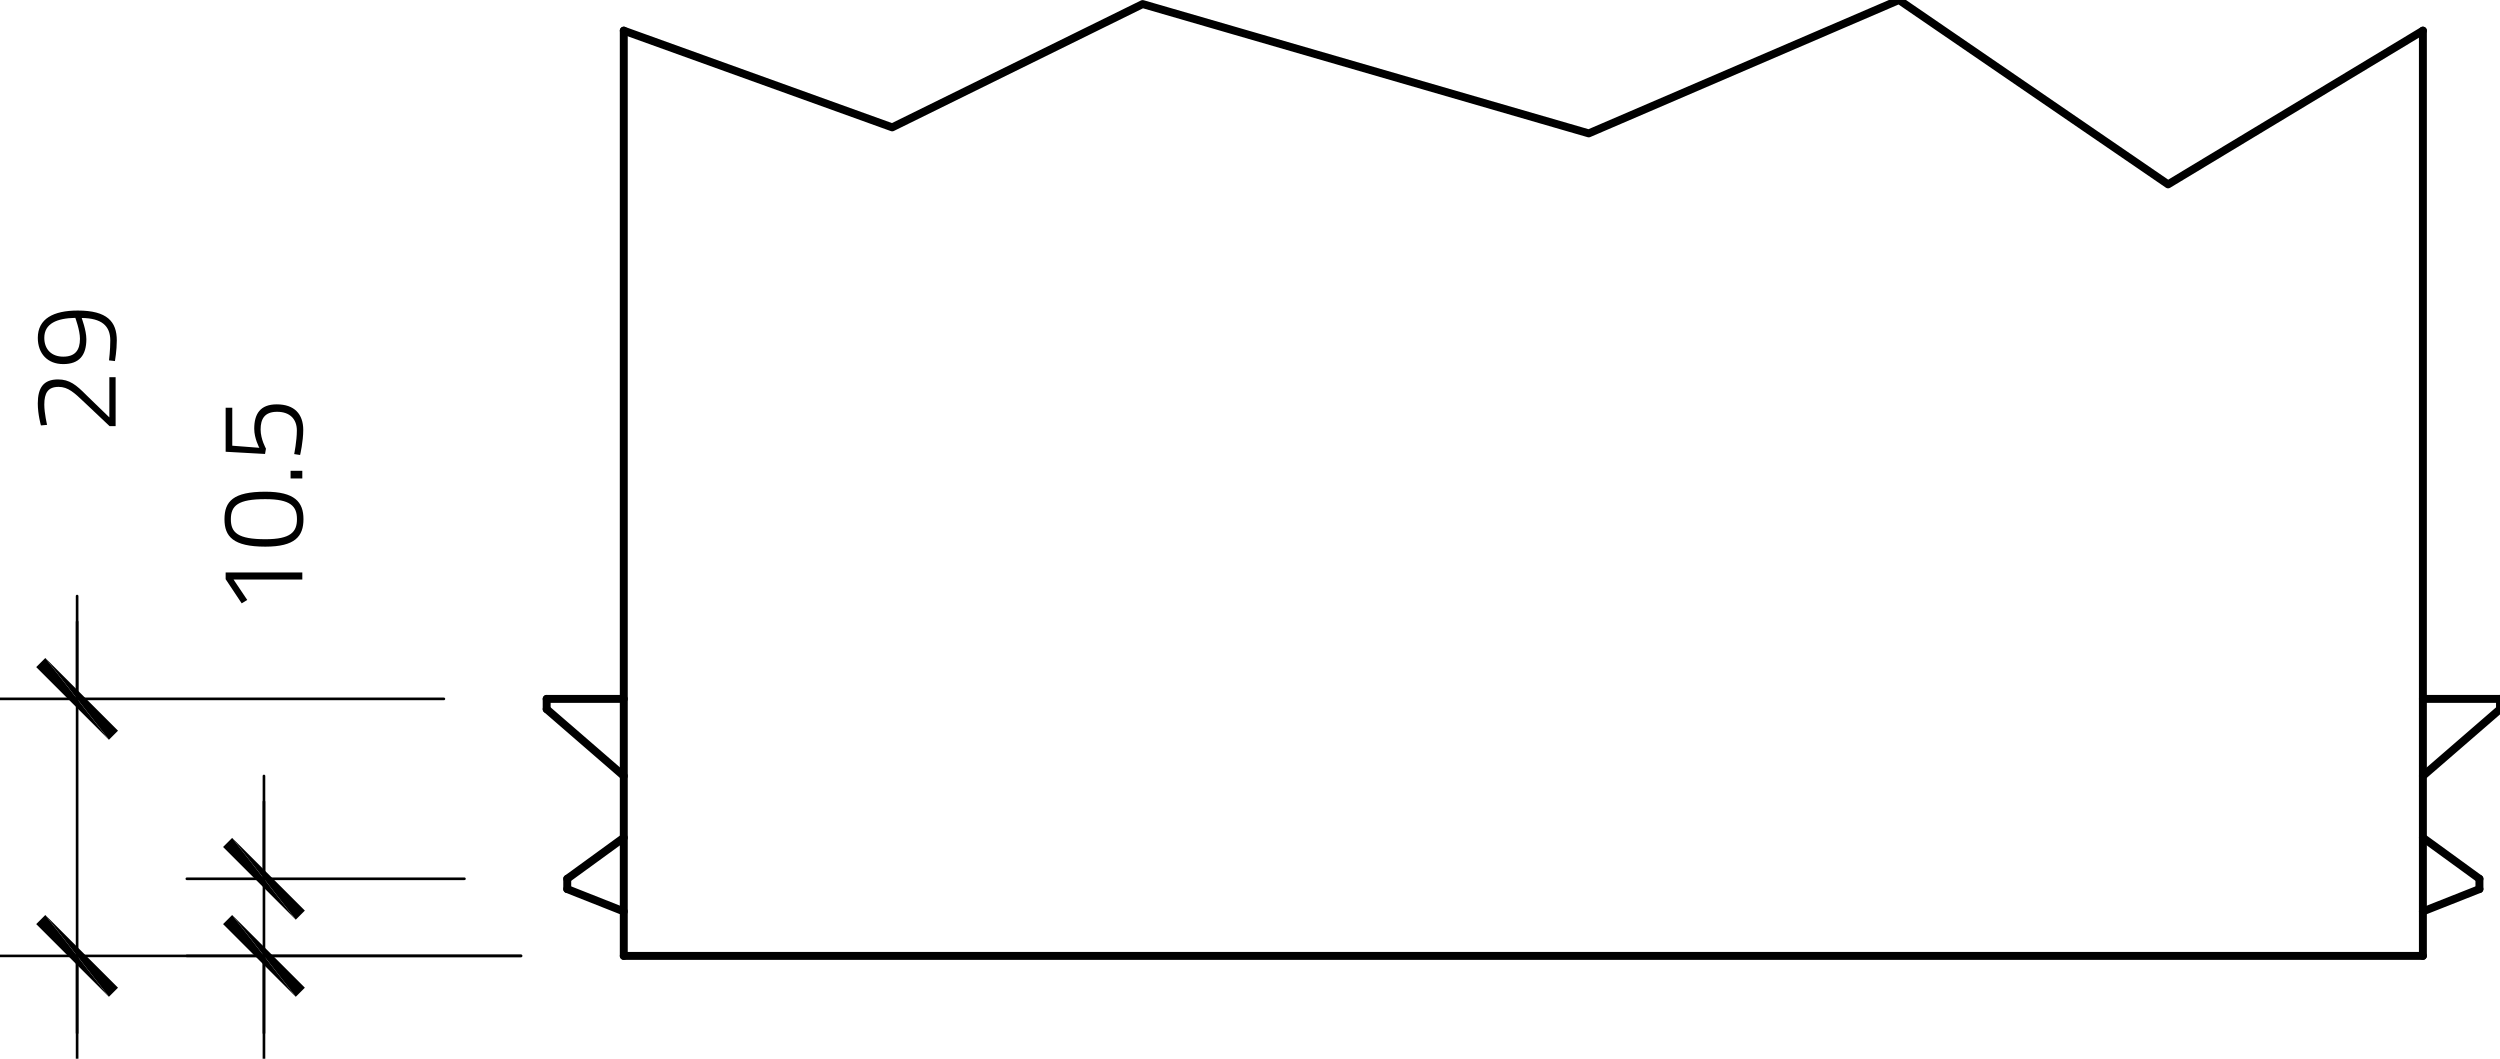 <?xml version="1.0" encoding="utf-8"?>
<!-- Generator: Adobe Illustrator 23.0.4, SVG Export Plug-In . SVG Version: 6.00 Build 0)  -->
<svg xmlns="http://www.w3.org/2000/svg" xmlns:xlink="http://www.w3.org/1999/xlink" version="1.1" id="Ebene_1" x="0px" y="0px" viewBox="0 0 283.465 120.042" style="enable-background:new 0 0 283.465 120.042;" xml:space="preserve" width="283.465" height="120.042">
<g id="LINE_499_">
	
		<line style="fill:none;stroke:#000000;stroke-width:0.9;stroke-linecap:round;stroke-linejoin:round;stroke-miterlimit:10;" x1="70.728" y1="108.386" x2="274.722" y2="108.386"/>
</g>
<g id="LINE_500_">
	
		<line style="fill:none;stroke:#000000;stroke-width:0.9;stroke-linecap:round;stroke-linejoin:round;stroke-miterlimit:10;" x1="274.722" y1="108.386" x2="274.722" y2="3.475"/>
</g>
<g id="LINE_501_">
	
		<line style="fill:none;stroke:#000000;stroke-width:0.9;stroke-linecap:round;stroke-linejoin:round;stroke-miterlimit:10;" x1="70.728" y1="3.475" x2="70.728" y2="108.386"/>
</g>
<g id="LINE_504_">
	
		<line style="fill:none;stroke:#000000;stroke-width:0.9;stroke-linecap:round;stroke-linejoin:round;stroke-miterlimit:10;" x1="283.465" y1="79.244" x2="274.722" y2="79.244"/>
</g>
<g id="LINE_505_">
	
		<line style="fill:none;stroke:#000000;stroke-width:0.9;stroke-linecap:round;stroke-linejoin:round;stroke-miterlimit:10;" x1="283.465" y1="80.41" x2="274.722" y2="87.986"/>
</g>
<g id="LINE_506_">
	
		<line style="fill:none;stroke:#000000;stroke-width:0.9;stroke-linecap:round;stroke-linejoin:round;stroke-miterlimit:10;" x1="281.133" y1="100.809" x2="274.722" y2="103.345"/>
</g>
<g id="LINE_507_">
	
		<line style="fill:none;stroke:#000000;stroke-width:0.9;stroke-linecap:round;stroke-linejoin:round;stroke-miterlimit:10;" x1="281.133" y1="99.643" x2="274.722" y2="94.981"/>
</g>
<g id="LINE_519_">
	
		<line style="fill:none;stroke:#000000;stroke-width:0.9;stroke-linecap:round;stroke-linejoin:round;stroke-miterlimit:10;" x1="281.133" y1="100.809" x2="281.133" y2="99.643"/>
</g>
<g id="LINE_520_">
	
		<line style="fill:none;stroke:#000000;stroke-width:0.9;stroke-linecap:round;stroke-linejoin:round;stroke-miterlimit:10;" x1="283.465" y1="80.41" x2="283.465" y2="79.244"/>
</g>
<g id="SOLID_81_">
	<polygon points="26.323,103.749 34.566,111.992 33.535,113.022  "/>
	<polygon points="26.323,103.749 33.535,113.022 25.293,104.78  "/>
</g>
<g id="LINE_703_">
	
		<line style="fill:none;stroke:#000000;stroke-width:0.3;stroke-linecap:round;stroke-linejoin:round;stroke-miterlimit:10;" x1="29.929" y1="108.386" x2="29.929" y2="120.043"/>
</g>
<g id="SOLID_82_">
	<polygon points="33.535,104.28 25.293,96.037 26.323,95.007  "/>
	<polygon points="33.535,104.28 26.323,95.007 34.566,103.249  "/>
</g>
<g id="LINE_704_">
	
		<line style="fill:none;stroke:#000000;stroke-width:0.3;stroke-linecap:round;stroke-linejoin:round;stroke-miterlimit:10;" x1="29.929" y1="99.643" x2="29.929" y2="87.986"/>
</g>
<g id="SOLID_83_">
	<polygon points="5.136,103.749 13.379,111.992 12.349,113.022  "/>
	<polygon points="5.136,103.749 12.349,113.022 4.106,104.78  "/>
</g>
<g id="LINE_708_">
	
		<line style="fill:none;stroke:#000000;stroke-width:0.3;stroke-linecap:round;stroke-linejoin:round;stroke-miterlimit:10;" x1="8.743" y1="108.386" x2="8.743" y2="120.043"/>
</g>
<g id="SOLID_84_">
	<polygon points="12.349,83.88 4.106,75.638 5.136,74.607  "/>
	<polygon points="12.349,83.88 5.136,74.607 13.379,82.85  "/>
</g>
<g id="LINE_709_">
	
		<line style="fill:none;stroke:#000000;stroke-width:0.3;stroke-linecap:round;stroke-linejoin:round;stroke-miterlimit:10;" x1="8.743" y1="79.244" x2="8.743" y2="67.587"/>
</g>
<g id="LINE_714_">
	
		<line style="fill:none;stroke:#000000;stroke-width:0.9;stroke-linecap:round;stroke-linejoin:round;stroke-miterlimit:10;" x1="61.985" y1="79.244" x2="70.728" y2="79.244"/>
</g>
<g id="LINE_715_">
	
		<line style="fill:none;stroke:#000000;stroke-width:0.9;stroke-linecap:round;stroke-linejoin:round;stroke-miterlimit:10;" x1="61.985" y1="80.41" x2="70.728" y2="87.986"/>
</g>
<g id="LINE_716_">
	
		<line style="fill:none;stroke:#000000;stroke-width:0.9;stroke-linecap:round;stroke-linejoin:round;stroke-miterlimit:10;" x1="64.317" y1="100.809" x2="70.728" y2="103.345"/>
</g>
<g id="LINE_717_">
	
		<line style="fill:none;stroke:#000000;stroke-width:0.9;stroke-linecap:round;stroke-linejoin:round;stroke-miterlimit:10;" x1="64.317" y1="99.643" x2="70.728" y2="94.981"/>
</g>
<g id="LINE_718_">
	
		<line style="fill:none;stroke:#000000;stroke-width:0.9;stroke-linecap:round;stroke-linejoin:round;stroke-miterlimit:10;" x1="64.317" y1="100.809" x2="64.317" y2="99.643"/>
</g>
<g id="LINE_719_">
	
		<line style="fill:none;stroke:#000000;stroke-width:0.9;stroke-linecap:round;stroke-linejoin:round;stroke-miterlimit:10;" x1="61.985" y1="80.41" x2="61.985" y2="79.244"/>
</g>
<g id="LWPOLYLINE_38_">
	
		<polyline style="fill:none;stroke:#000000;stroke-width:0.9;stroke-linecap:round;stroke-linejoin:round;stroke-miterlimit:10;" points="   70.728,3.475 101.161,14.441 129.56,0.46 180.142,15.124 215.318,0 245.829,20.905 274.722,3.475  "/>
</g>
<g id="LINE_700_">
	
		<line style="fill:none;stroke:#000000;stroke-width:0.3;stroke-linecap:round;stroke-linejoin:round;stroke-miterlimit:10;" x1="59.071" y1="108.386" x2="21.186" y2="108.386"/>
</g>
<g id="LINE_701_">
	
		<line style="fill:none;stroke:#000000;stroke-width:0.3;stroke-linecap:round;stroke-linejoin:round;stroke-miterlimit:10;" x1="52.66" y1="99.643" x2="21.186" y2="99.643"/>
</g>
<g id="LINE_702_">
	
		<line style="fill:none;stroke:#000000;stroke-width:0.3;stroke-linecap:round;stroke-linejoin:round;stroke-miterlimit:10;" x1="29.929" y1="117.128" x2="29.929" y2="90.901"/>
</g>
<g id="MTEXT_61_">
	<g>
		<path d="M25.585,65.671v-0.764h8.693v0.803h-7.797l1.554,2.318l-0.632,0.382L25.585,65.671z"/>
		<path d="M30.089,55.753c3.332,0,4.32,1.172,4.32,3.108c0,1.949-0.948,3.122-4.32,3.122    c-3.648,0-4.636-1.146-4.636-3.108C25.453,56.846,26.441,55.753,30.089,55.753z M30.102,61.14    c2.871,0,3.569-0.83,3.569-2.279c0-1.449-0.711-2.265-3.583-2.265    c-3.095,0-3.912,0.724-3.912,2.279C26.177,60.389,26.954,61.14,30.102,61.14z"/>
		<path d="M32.947,54.251v-0.869h1.33v0.869H32.947z"/>
		<path d="M25.585,46.23h0.751v4.307l3.069,0.237c0,0-0.579-1.054-0.579-2.16    c0-1.686,0.685-2.766,2.555-2.766c2.002,0,3.003,1.106,3.003,2.898c0,1.33-0.356,2.845-0.356,2.845    l-0.672-0.105c0,0,0.303-1.488,0.303-2.674c0-1.278-0.777-2.12-2.239-2.12    c-1.436,0-1.87,0.83-1.87,2.002c0,1.12,0.606,2.173,0.606,2.173l-0.105,0.606l-4.465-0.25V46.23    z"/>
	</g>
</g>
<g id="LINE_705_">
	
		<line style="fill:none;stroke:#000000;stroke-width:0.3;stroke-linecap:round;stroke-linejoin:round;stroke-miterlimit:10;" x1="59.071" y1="108.386" x2="0" y2="108.386"/>
</g>
<g id="LINE_706_">
	
		<line style="fill:none;stroke:#000000;stroke-width:0.3;stroke-linecap:round;stroke-linejoin:round;stroke-miterlimit:10;" x1="50.329" y1="79.244" x2="0" y2="79.244"/>
</g>
<g id="LINE_707_">
	
		<line style="fill:none;stroke:#000000;stroke-width:0.3;stroke-linecap:round;stroke-linejoin:round;stroke-miterlimit:10;" x1="8.743" y1="117.128" x2="8.743" y2="70.501"/>
</g>
<g id="MTEXT_62_">
	<g>
		<path d="M13.11,48.317h-0.685l-2.871-2.713c-1.12-1.067-1.831-1.738-2.911-1.738    c-1.212,0-1.62,0.698-1.62,2.015c0,0.975,0.316,2.292,0.316,2.292L4.641,48.237    c0,0-0.356-1.238-0.356-2.489c0-1.791,0.659-2.726,2.292-2.726c1.304,0,2.068,0.619,3.214,1.778    l2.608,2.529v-4.557h0.711V48.317z"/>
		<path d="M12.36,40.861c0,0,0.145-1.146,0.145-2.252c0-1.686-1.001-2.529-3.24-2.555    c-0.013,0,0.527,1.383,0.527,2.41c0,1.817-0.803,2.819-2.621,2.819    c-1.765,0-2.884-1.172-2.884-2.977c0-2.16,1.765-3.095,4.531-3.095c3.345,0,4.426,1.264,4.426,3.398    c0,1.106-0.211,2.331-0.211,2.331L12.36,40.861z M8.54,36.041    c-2.068,0.04-3.517,0.632-3.517,2.265c0,1.317,0.83,2.134,2.147,2.134    c1.33,0,1.897-0.711,1.897-2.028C9.067,37.45,8.54,36.041,8.54,36.041z"/>
	</g>
</g>
<g id="POINT_120_">
	
		<line style="fill:none;stroke:#000000;stroke-width:0;stroke-linecap:round;stroke-linejoin:round;stroke-miterlimit:10;" x1="70.728" y1="108.386" x2="70.728" y2="108.386"/>
</g>
<g id="POINT_121_">
	
		<line style="fill:none;stroke:#000000;stroke-width:0;stroke-linecap:round;stroke-linejoin:round;stroke-miterlimit:10;" x1="64.317" y1="99.643" x2="64.317" y2="99.643"/>
</g>
<g id="POINT_122_">
	
		<line style="fill:none;stroke:#000000;stroke-width:0;stroke-linecap:round;stroke-linejoin:round;stroke-miterlimit:10;" x1="29.929" y1="99.643" x2="29.929" y2="99.643"/>
</g>
<g id="POINT_123_">
	
		<line style="fill:none;stroke:#000000;stroke-width:0;stroke-linecap:round;stroke-linejoin:round;stroke-miterlimit:10;" x1="70.728" y1="108.386" x2="70.728" y2="108.386"/>
</g>
<g id="POINT_124_">
	
		<line style="fill:none;stroke:#000000;stroke-width:0;stroke-linecap:round;stroke-linejoin:round;stroke-miterlimit:10;" x1="61.985" y1="79.244" x2="61.985" y2="79.244"/>
</g>
<g id="POINT_125_">
	
		<line style="fill:none;stroke:#000000;stroke-width:0;stroke-linecap:round;stroke-linejoin:round;stroke-miterlimit:10;" x1="8.743" y1="79.244" x2="8.743" y2="79.244"/>
</g>
</svg>
